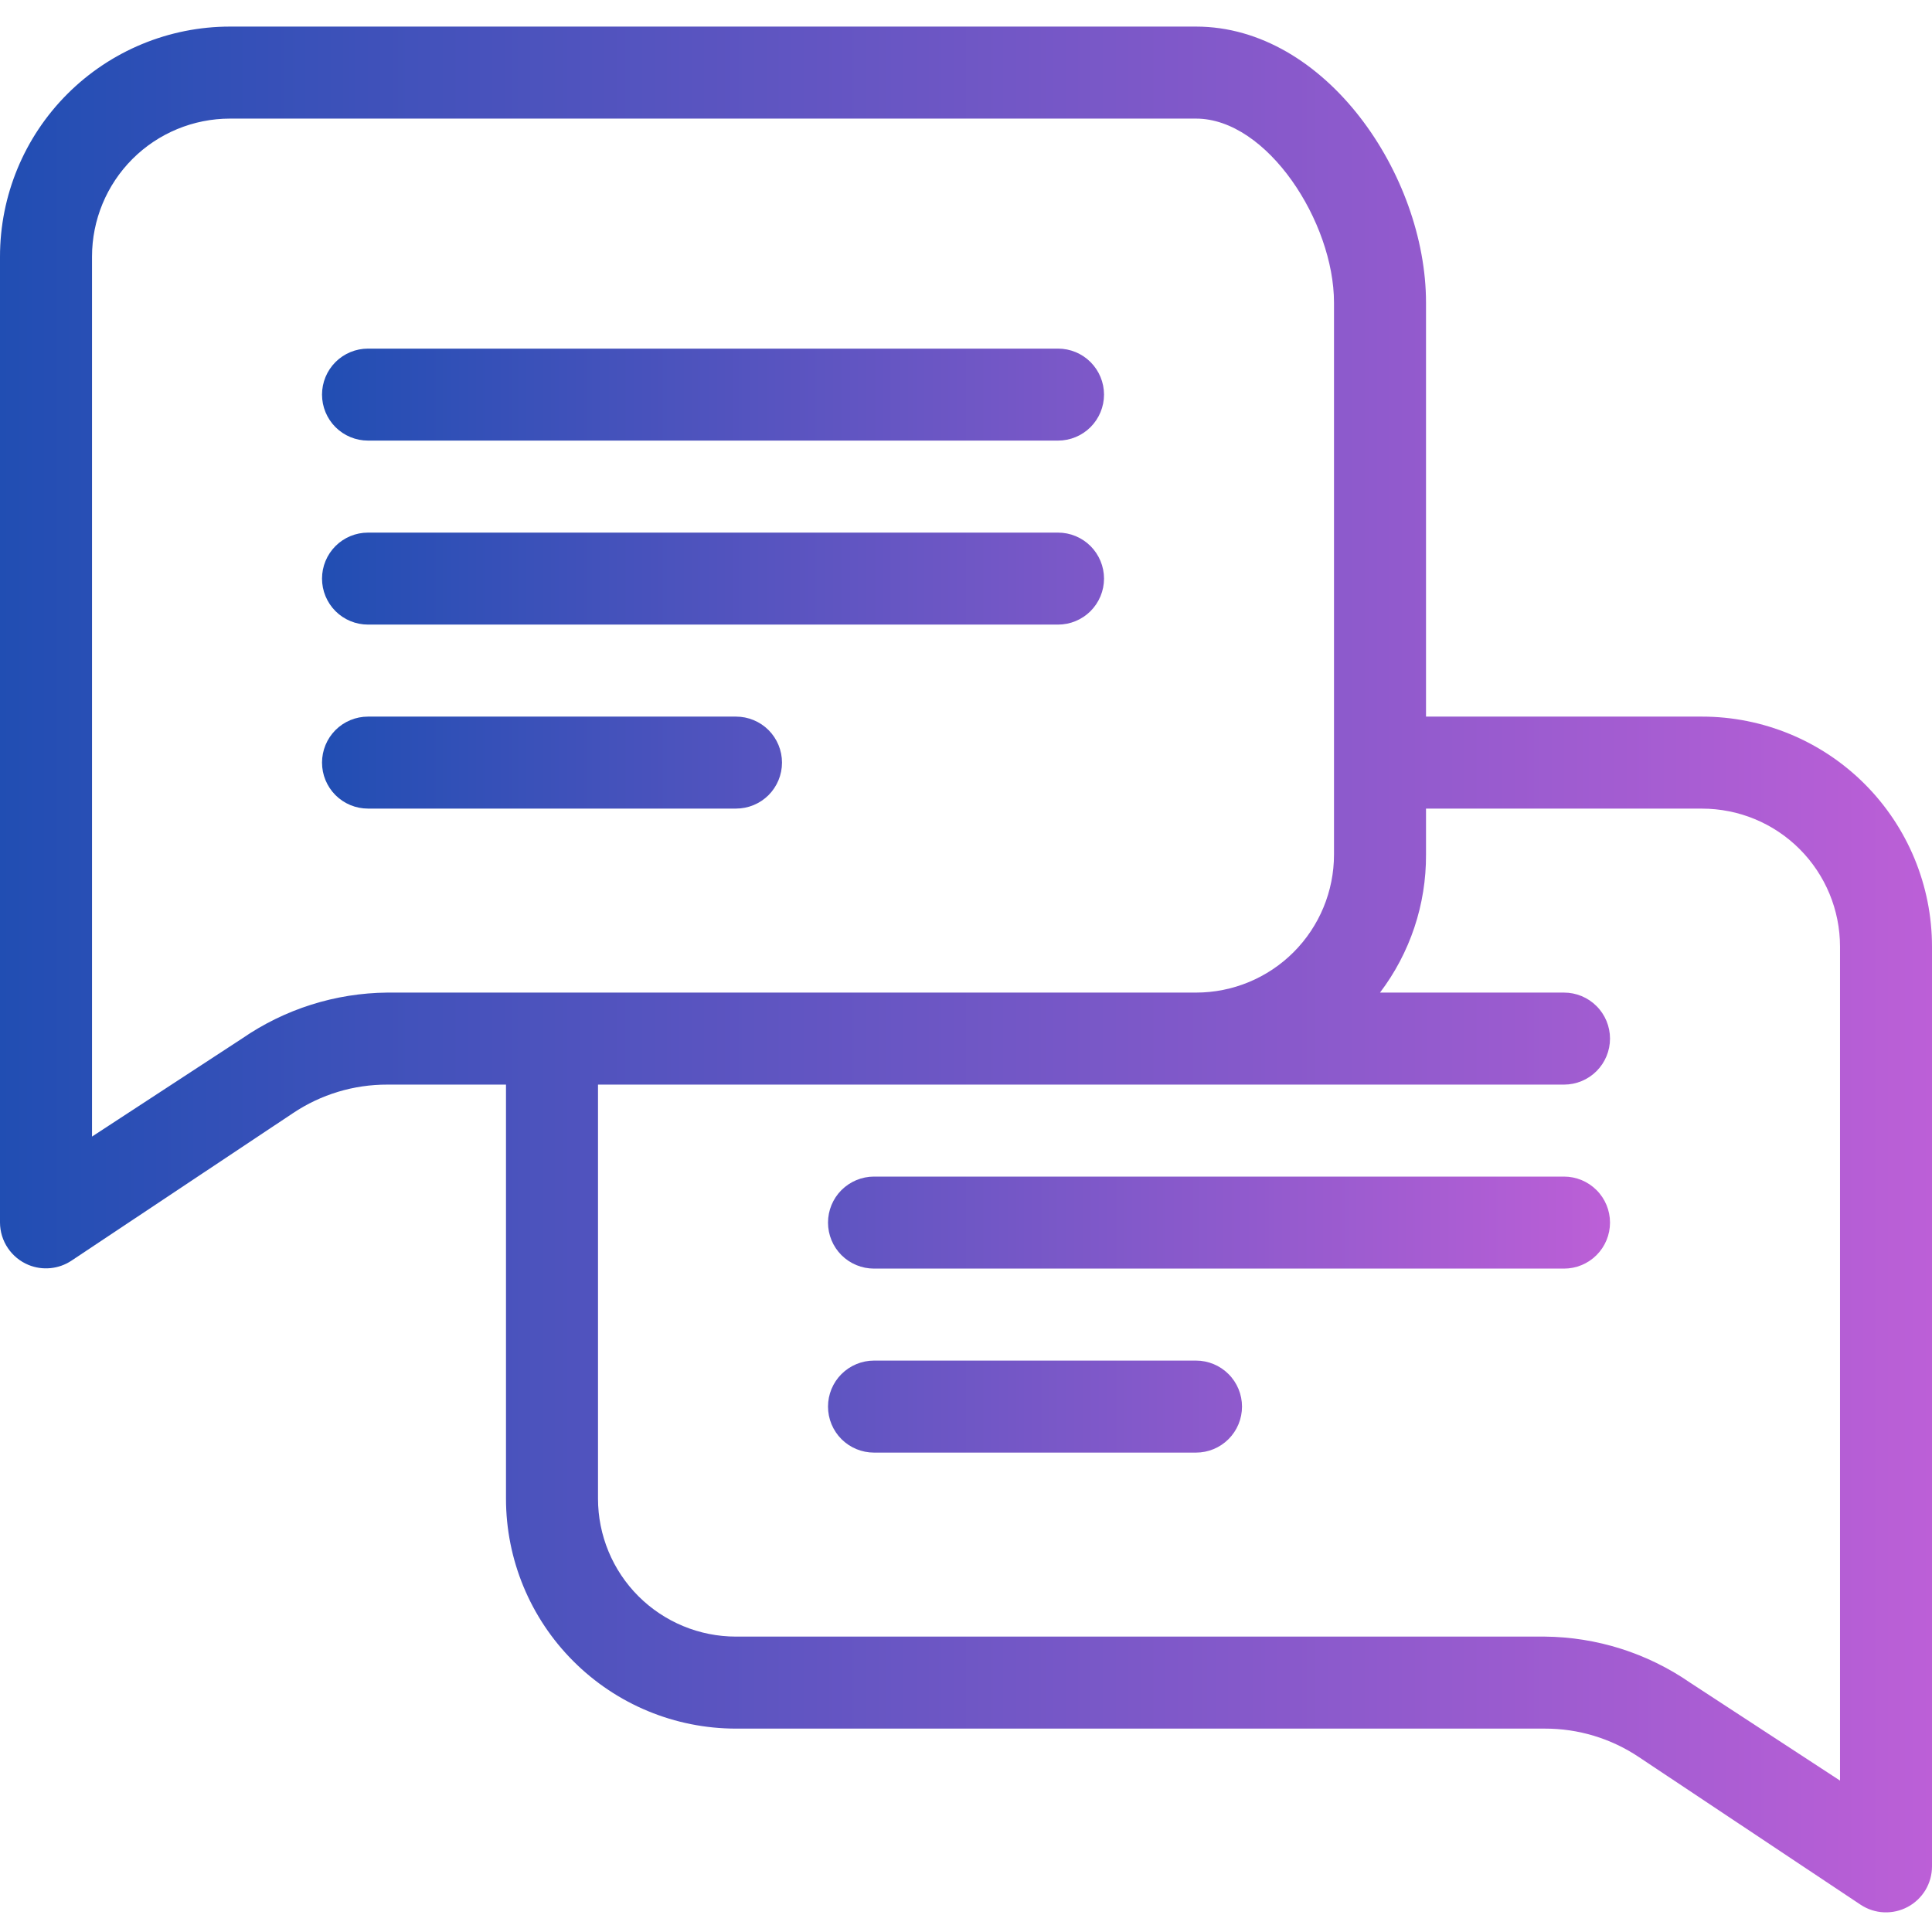 <?xml version="1.0" encoding="UTF-8"?>
<svg xmlns="http://www.w3.org/2000/svg" width="59" height="59" viewBox="0 0 59 59" fill="none">
  <path d="M51.976 21.884H43.548V9.241C43.548 5.35 40.485 0.812 36.524 0.812H7.024C5.161 0.812 3.374 1.553 2.057 2.87C0.74 4.187 0 5.973 0 7.836V37.336C0.001 37.614 0.085 37.884 0.24 38.114C0.395 38.344 0.614 38.523 0.871 38.629C1.083 38.716 1.312 38.749 1.54 38.727C1.768 38.705 1.986 38.628 2.177 38.502L8.948 33.993C9.8 33.422 10.803 33.119 11.828 33.122H15.452V45.765C15.452 47.628 16.192 49.414 17.51 50.731C18.827 52.049 20.613 52.789 22.476 52.789H47.172C48.197 52.785 49.2 53.089 50.052 53.66L56.823 58.169C57.034 58.308 57.279 58.388 57.532 58.399C57.784 58.41 58.035 58.353 58.258 58.234C58.481 58.115 58.668 57.937 58.799 57.721C58.929 57.504 58.999 57.256 59 57.003V28.908C59 27.045 58.26 25.258 56.943 23.941C55.626 22.624 53.839 21.884 51.976 21.884ZM7.389 31.717L2.81 34.709V7.836C2.81 6.719 3.254 5.647 4.044 4.856C4.834 4.066 5.906 3.622 7.024 3.622H36.524C38.701 3.622 40.738 6.783 40.738 9.241V26.098C40.738 27.216 40.294 28.288 39.504 29.078C38.713 29.869 37.642 30.312 36.524 30.312H11.828C10.241 30.326 8.695 30.816 7.389 31.717ZM56.191 54.376L51.611 51.384C50.305 50.482 48.759 49.993 47.172 49.979H22.476C21.358 49.979 20.287 49.535 19.496 48.745C18.706 47.955 18.262 46.883 18.262 45.765V33.122H47.762C48.135 33.122 48.492 32.974 48.755 32.711C49.019 32.447 49.167 32.09 49.167 31.717C49.167 31.345 49.019 30.987 48.755 30.724C48.492 30.46 48.135 30.312 47.762 30.312H42.143C43.062 29.101 43.556 27.619 43.548 26.098V24.694H51.976C53.094 24.694 54.166 25.137 54.956 25.928C55.746 26.718 56.191 27.79 56.191 28.908V54.376Z" fill="url(#paint0_linear_421_66)"></path>
  <path d="M11.238 13.455H32.31C32.682 13.455 33.04 13.307 33.303 13.044C33.566 12.78 33.715 12.423 33.715 12.05C33.715 11.678 33.566 11.321 33.303 11.057C33.04 10.794 32.682 10.646 32.31 10.646H11.238C10.866 10.646 10.508 10.794 10.245 11.057C9.982 11.321 9.834 11.678 9.834 12.05C9.834 12.423 9.982 12.78 10.245 13.044C10.508 13.307 10.866 13.455 11.238 13.455ZM11.238 19.074H32.31C32.682 19.074 33.04 18.926 33.303 18.663C33.566 18.399 33.715 18.042 33.715 17.67C33.715 17.297 33.566 16.94 33.303 16.676C33.04 16.413 32.682 16.265 32.31 16.265H11.238C10.866 16.265 10.508 16.413 10.245 16.676C9.982 16.94 9.834 17.297 9.834 17.67C9.834 18.042 9.982 18.399 10.245 18.663C10.508 18.926 10.866 19.074 11.238 19.074ZM23.881 23.289C23.881 22.916 23.733 22.559 23.47 22.295C23.206 22.032 22.849 21.884 22.476 21.884H11.238C10.866 21.884 10.508 22.032 10.245 22.295C9.982 22.559 9.834 22.916 9.834 23.289C9.834 23.661 9.982 24.018 10.245 24.282C10.508 24.545 10.866 24.693 11.238 24.693H22.476C22.849 24.693 23.206 24.545 23.47 24.282C23.733 24.018 23.881 23.661 23.881 23.289ZM47.762 35.931H26.691C26.318 35.931 25.961 36.08 25.697 36.343C25.434 36.606 25.286 36.964 25.286 37.336C25.286 37.709 25.434 38.066 25.697 38.33C25.961 38.593 26.318 38.741 26.691 38.741H47.762C48.135 38.741 48.492 38.593 48.755 38.33C49.019 38.066 49.167 37.709 49.167 37.336C49.167 36.964 49.019 36.606 48.755 36.343C48.492 36.08 48.135 35.931 47.762 35.931ZM36.524 41.55H26.691C26.318 41.55 25.961 41.699 25.697 41.962C25.434 42.225 25.286 42.583 25.286 42.955C25.286 43.328 25.434 43.685 25.697 43.949C25.961 44.212 26.318 44.36 26.691 44.36H36.524C36.897 44.36 37.254 44.212 37.517 43.949C37.781 43.685 37.929 43.328 37.929 42.955C37.929 42.583 37.781 42.225 37.517 41.962C37.254 41.699 36.897 41.55 36.524 41.55Z" fill="url(#paint1_linear_421_66)"></path>
  <defs>
    <linearGradient id="paint0_linear_421_66" x1="0" y1="39.723" x2="59" y2="39.723" gradientUnits="userSpaceOnUse">
      <stop stop-color="#214EB3"></stop>
      <stop offset="1" stop-color="#BC5FD7"></stop>
    </linearGradient>
    <linearGradient id="paint1_linear_421_66" x1="9.834" y1="33.426" x2="49.167" y2="33.426" gradientUnits="userSpaceOnUse">
      <stop stop-color="#214EB3"></stop>
      <stop offset="1" stop-color="#BC5FD7"></stop>
    </linearGradient>
  </defs>
</svg>
